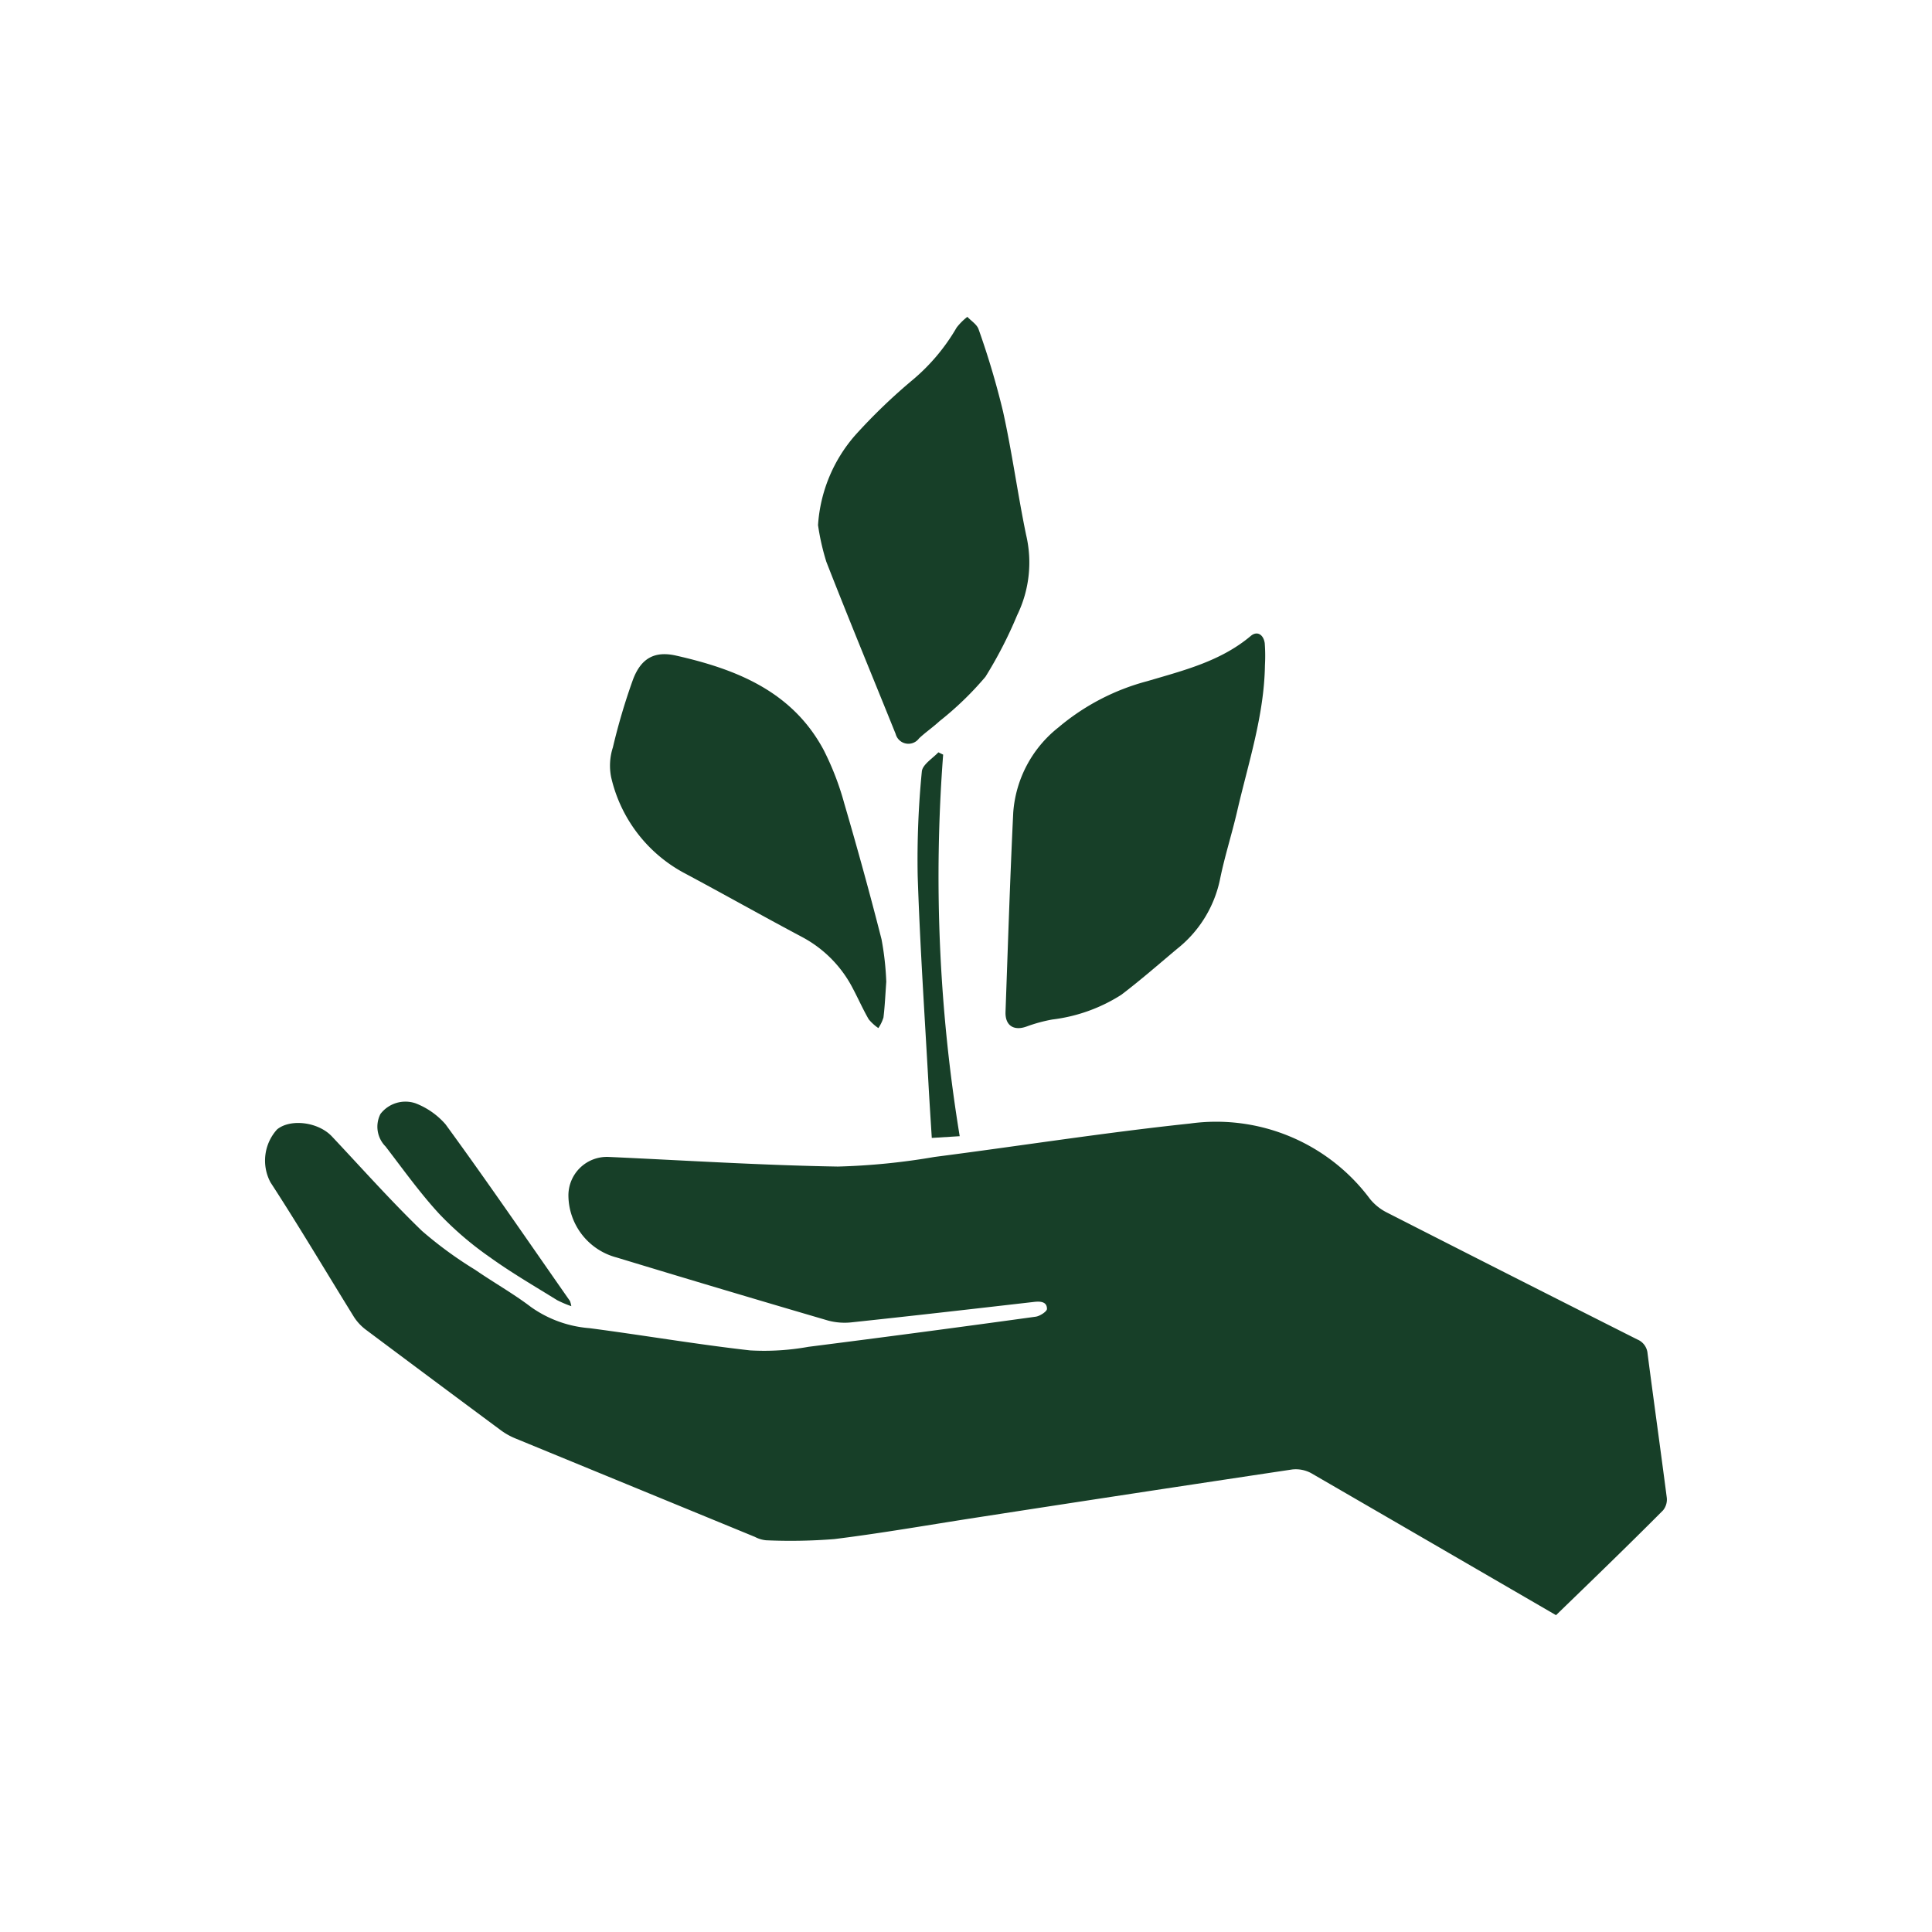<svg xmlns="http://www.w3.org/2000/svg" width="100" height="100" viewBox="0.0 0.0 162.0 162.0"><g transform="translate(-675 -1587)"><rect width="162" height="162" transform="translate(675 1587)" fill="none" /><g transform="translate(697.179 1613.567)"><g transform="translate(0.051)"><path d="M108.295,124.994q-10.3-5.981-20.517-11.9a2.7,2.7,0,0,0-1.614-.315q-13.253,1.986-26.5,4.036c-3.963.613-7.918,1.308-11.889,1.8a46.48,46.48,0,0,1-5.715.1,2.51,2.51,0,0,1-.936-.283L21,110.159a5.649,5.649,0,0,1-1.195-.678q-5.65-4.189-11.3-8.418A4.157,4.157,0,0,1,7.508,100C5.167,96.22,2.907,92.4.5,88.7a3.886,3.886,0,0,1,.557-4.439c1.122-.912,3.446-.63,4.593.589,2.5,2.655,4.932,5.392,7.555,7.926a33.335,33.335,0,0,0,4.463,3.261c1.542,1.065,3.188,1.986,4.673,3.116a9.766,9.766,0,0,0,4.907,1.776c4.5.589,8.967,1.356,13.471,1.864a20.881,20.881,0,0,0,4.891-.3q9.54-1.211,19.056-2.526c.355-.048.952-.444.944-.654,0-.63-.581-.646-1.122-.581-5.061.581-10.121,1.162-15.182,1.7a5.376,5.376,0,0,1-2.034-.137Q38.4,97.7,29.519,95a5.416,5.416,0,0,1-4.036-5.2,3.229,3.229,0,0,1,3.374-3.229c6.409.291,12.8.7,19.21.807a56.307,56.307,0,0,0,8.12-.807c7.143-.92,14.254-2.042,21.413-2.8A16.07,16.07,0,0,1,92.7,90.1,4.35,4.35,0,0,0,94.13,91.24q10.493,5.351,20.985,10.638a1.388,1.388,0,0,1,.856,1.178c.525,4.036,1.09,8.071,1.614,12.107a1.437,1.437,0,0,1-.315,1.041c-2.954,2.97-5.932,5.844-8.975,8.79Z" transform="translate(-0.051 -16.128)" fill="#173f28" /><path d="M98.722,35.555c-.065,4.221-1.4,8.209-2.333,12.26-.444,1.913-1.049,3.785-1.437,5.706a10.017,10.017,0,0,1-3.608,5.828c-1.55,1.3-3.051,2.615-4.665,3.842a13.842,13.842,0,0,1-5.787,2.074,12.913,12.913,0,0,0-2.139.581c-1.082.4-1.824-.065-1.784-1.219.2-5.569.379-11.138.646-16.7A10.01,10.01,0,0,1,81.4,40.777a19.1,19.1,0,0,1,7.482-3.89c3.043-.9,6.134-1.663,8.652-3.785.517-.436,1.057-.145,1.17.605A14.223,14.223,0,0,1,98.722,35.555Z" transform="translate(-14.885 -6.345)" fill="#173f28" /><path d="M57.49,17.491a12.68,12.68,0,0,1,3.132-7.579,47.686,47.686,0,0,1,4.843-4.657A16.546,16.546,0,0,0,69.113.9a5.044,5.044,0,0,1,.9-.9c.323.347.807.638.944,1.049A68.519,68.519,0,0,1,73,7.918c.759,3.422,1.227,6.917,1.937,10.356a10.073,10.073,0,0,1-.751,6.748,35.715,35.715,0,0,1-2.655,5.158,26.862,26.862,0,0,1-3.85,3.721c-.549.508-1.178.936-1.719,1.445A1.106,1.106,0,0,1,64,34.973c-1.953-4.843-3.923-9.6-5.811-14.432a19.847,19.847,0,0,1-.694-3.051Z" transform="translate(-11.129)" fill="#173f28" /><path d="M59.045,62.54c-.081,1.138-.121,2.058-.234,2.97a3.317,3.317,0,0,1-.428.888,3.963,3.963,0,0,1-.807-.734c-.468-.807-.864-1.7-1.308-2.542a10.138,10.138,0,0,0-4.278-4.359c-3.342-1.776-6.635-3.632-9.96-5.408a12.194,12.194,0,0,1-6.054-8,4.948,4.948,0,0,1,.145-2.486,52.342,52.342,0,0,1,1.671-5.65c.662-1.792,1.784-2.478,3.648-2.05,5.028,1.138,9.718,2.986,12.357,7.91a23.488,23.488,0,0,1,1.727,4.48c1.106,3.777,2.155,7.579,3.124,11.389a24.11,24.11,0,0,1,.4,3.592Z" transform="translate(-6.962 -6.759)" fill="#173f28" /><path d="M27.974,98.682a9.307,9.307,0,0,1-1.195-.508c-1.9-1.178-3.834-2.3-5.65-3.608A27.54,27.54,0,0,1,16.9,90.942c-1.614-1.751-3.019-3.721-4.5-5.65a2.349,2.349,0,0,1-.428-2.728,2.639,2.639,0,0,1,2.922-.9,6.36,6.36,0,0,1,2.534,1.768C20.968,88.278,24.4,93.3,27.861,98.247A2.042,2.042,0,0,1,27.974,98.682Z" transform="translate(-2.3 -15.725)" fill="#173f28" /><path d="M69.976,45.434a134.581,134.581,0,0,0,1.388,31.995l-2.341.145c-.1-1.614-.2-3.107-.282-4.633-.323-5.779-.71-11.55-.9-17.329a75.581,75.581,0,0,1,.347-8.757c.048-.581.9-1.1,1.388-1.614Z" transform="translate(-13.122 -8.725)" fill="#173f28" /></g></g></g></svg>